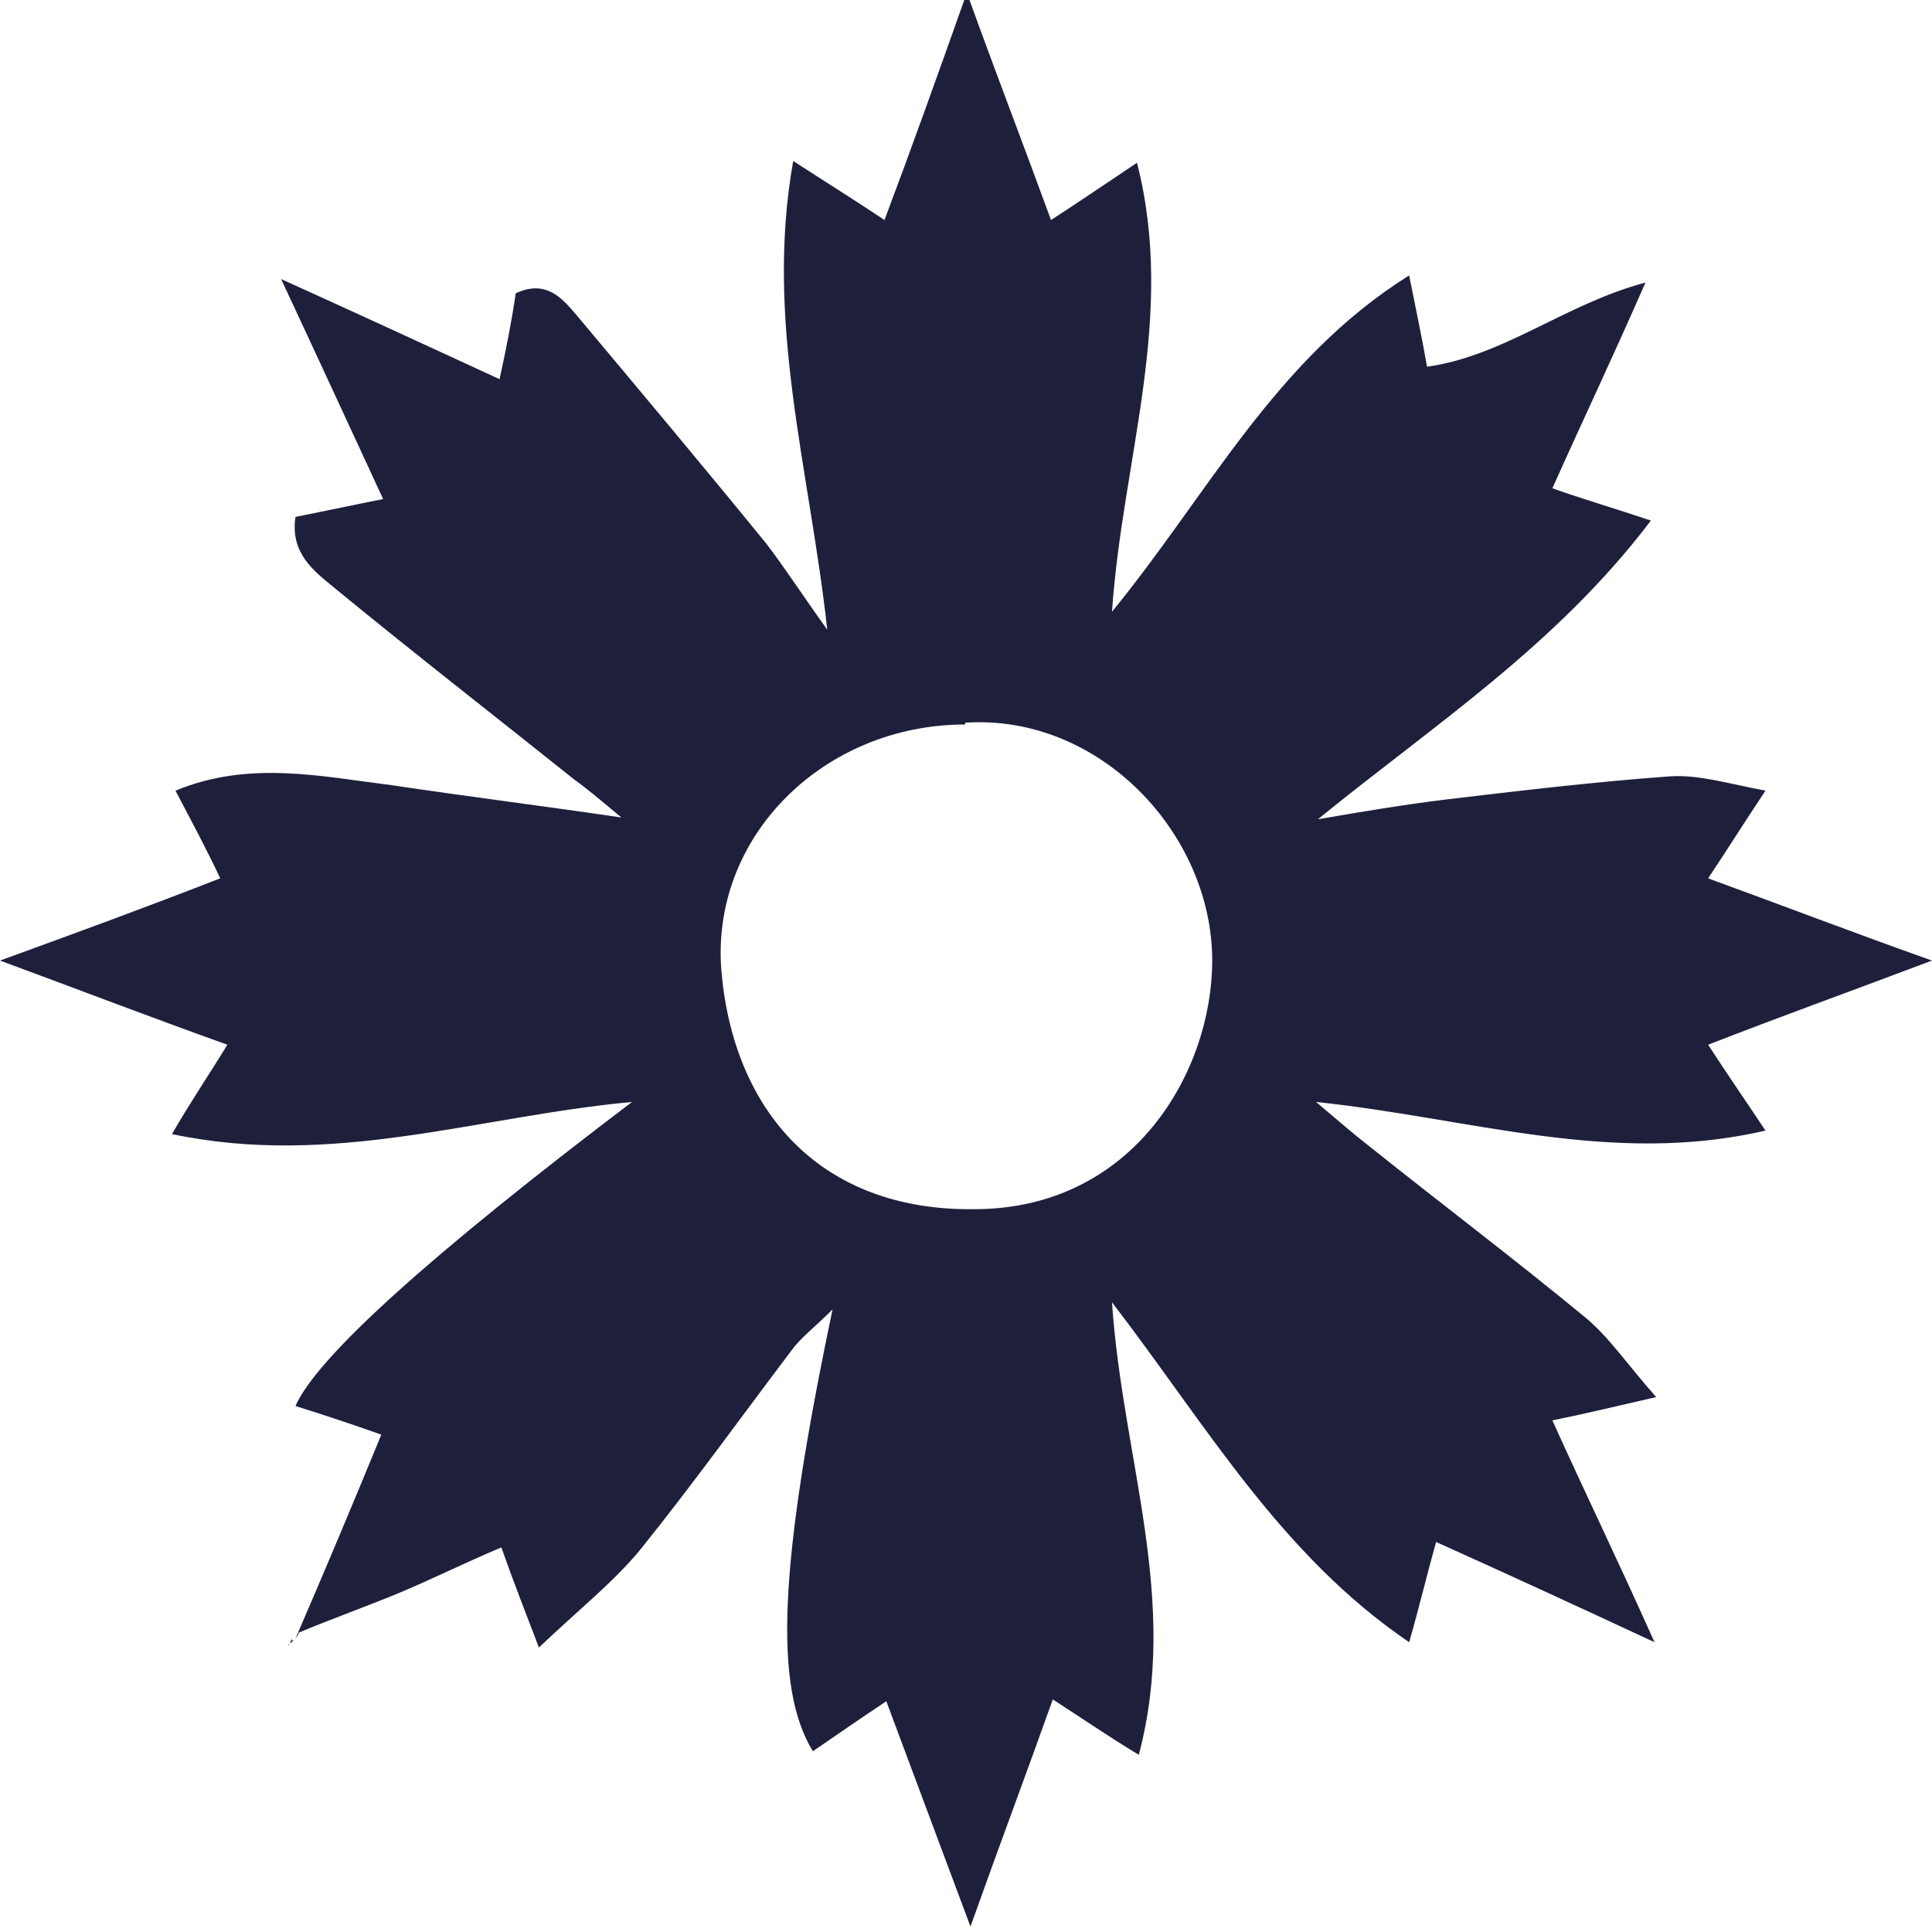 <?xml version="1.0" encoding="UTF-8"?>
<svg xmlns="http://www.w3.org/2000/svg" width="16" height="16" viewBox="0 0 16 16" fill="none">
  <g clip-path="url(#clip0_2931_20245)">
    <path d="M7.993 6C6.821 6 5.872 6.933 5.976 8.059C6.08 9.2 6.791 10.029 8.067 10.014C9.386 10.014 10.039 8.874 10.039 7.955C10.039 6.903 9.105 5.911 7.993 5.985M2.447 13.57C2.684 13.022 2.921 12.459 3.158 11.881C2.906 11.792 2.684 11.718 2.447 11.644C2.625 11.239 3.554 10.4 5.234 9.126C3.959 9.244 2.758 9.674 1.424 9.392C1.587 9.111 1.72 8.918 1.883 8.652C1.26 8.429 0.682 8.207 0 7.955C0.652 7.718 1.216 7.511 1.824 7.274C1.705 7.022 1.601 6.829 1.453 6.548C2.061 6.296 2.654 6.429 3.247 6.503C3.841 6.592 4.434 6.666 5.146 6.77C4.968 6.622 4.864 6.533 4.76 6.459C4.093 5.926 3.425 5.407 2.758 4.859C2.595 4.726 2.402 4.577 2.447 4.281C2.669 4.237 2.877 4.192 3.173 4.133C2.892 3.526 2.639 2.977 2.328 2.311C2.981 2.607 3.529 2.859 4.137 3.14C4.196 2.874 4.241 2.637 4.271 2.429C4.523 2.311 4.656 2.474 4.76 2.592C5.294 3.229 5.828 3.866 6.347 4.503C6.495 4.696 6.628 4.903 6.851 5.215C6.702 3.866 6.332 2.666 6.569 1.333C6.866 1.526 7.058 1.644 7.325 1.822C7.548 1.229 7.755 0.652 8.007 -0.06C8.259 0.637 8.482 1.214 8.704 1.822C8.956 1.659 9.149 1.526 9.416 1.348C9.742 2.622 9.297 3.792 9.209 5.066C10.009 4.089 10.558 2.977 11.67 2.281C11.729 2.577 11.774 2.785 11.818 3.037C12.456 2.948 12.96 2.518 13.627 2.34C13.361 2.948 13.108 3.481 12.856 4.044C13.108 4.133 13.361 4.207 13.672 4.311C12.886 5.348 11.878 6 10.914 6.785C11.255 6.726 11.611 6.666 11.967 6.622C12.589 6.548 13.212 6.474 13.835 6.429C14.072 6.415 14.309 6.489 14.621 6.548C14.443 6.814 14.324 7.007 14.146 7.274C14.754 7.496 15.333 7.718 16 7.955C15.333 8.207 14.754 8.415 14.146 8.652C14.309 8.903 14.443 9.096 14.621 9.363C13.346 9.659 12.174 9.259 10.899 9.126C11.092 9.289 11.21 9.392 11.344 9.496C11.937 9.97 12.545 10.429 13.138 10.918C13.331 11.081 13.479 11.303 13.716 11.57C13.39 11.644 13.153 11.703 12.856 11.763C13.123 12.355 13.39 12.903 13.702 13.6C13.034 13.289 12.486 13.037 11.893 12.77C11.818 13.037 11.759 13.289 11.67 13.6C10.602 12.874 9.994 11.807 9.209 10.785C9.297 12.089 9.772 13.244 9.431 14.533C9.164 14.37 8.971 14.237 8.719 14.074C8.497 14.696 8.274 15.289 8.037 15.955C7.8 15.318 7.577 14.726 7.34 14.089C7.118 14.237 6.925 14.37 6.732 14.503C6.406 13.97 6.45 12.963 6.895 10.844C6.747 10.992 6.628 11.081 6.554 11.185C6.139 11.733 5.724 12.311 5.294 12.844C5.071 13.111 4.79 13.333 4.463 13.644C4.345 13.333 4.256 13.111 4.152 12.815C3.87 12.933 3.603 13.066 3.322 13.185C3.04 13.303 2.743 13.407 2.462 13.526H2.476L2.447 13.57Z" fill="#1E203B"></path>
    <path d="M2.417 13.57C2.417 13.57 2.402 13.615 2.387 13.63C2.387 13.615 2.417 13.6 2.432 13.585H2.417V13.57Z" fill="#1E203B"></path>
  </g>
  <defs>
    <clipPath id="clip0_2931_20245">
      <rect width="16" height="16" fill="white"></rect>
    </clipPath>
  </defs>
</svg>
